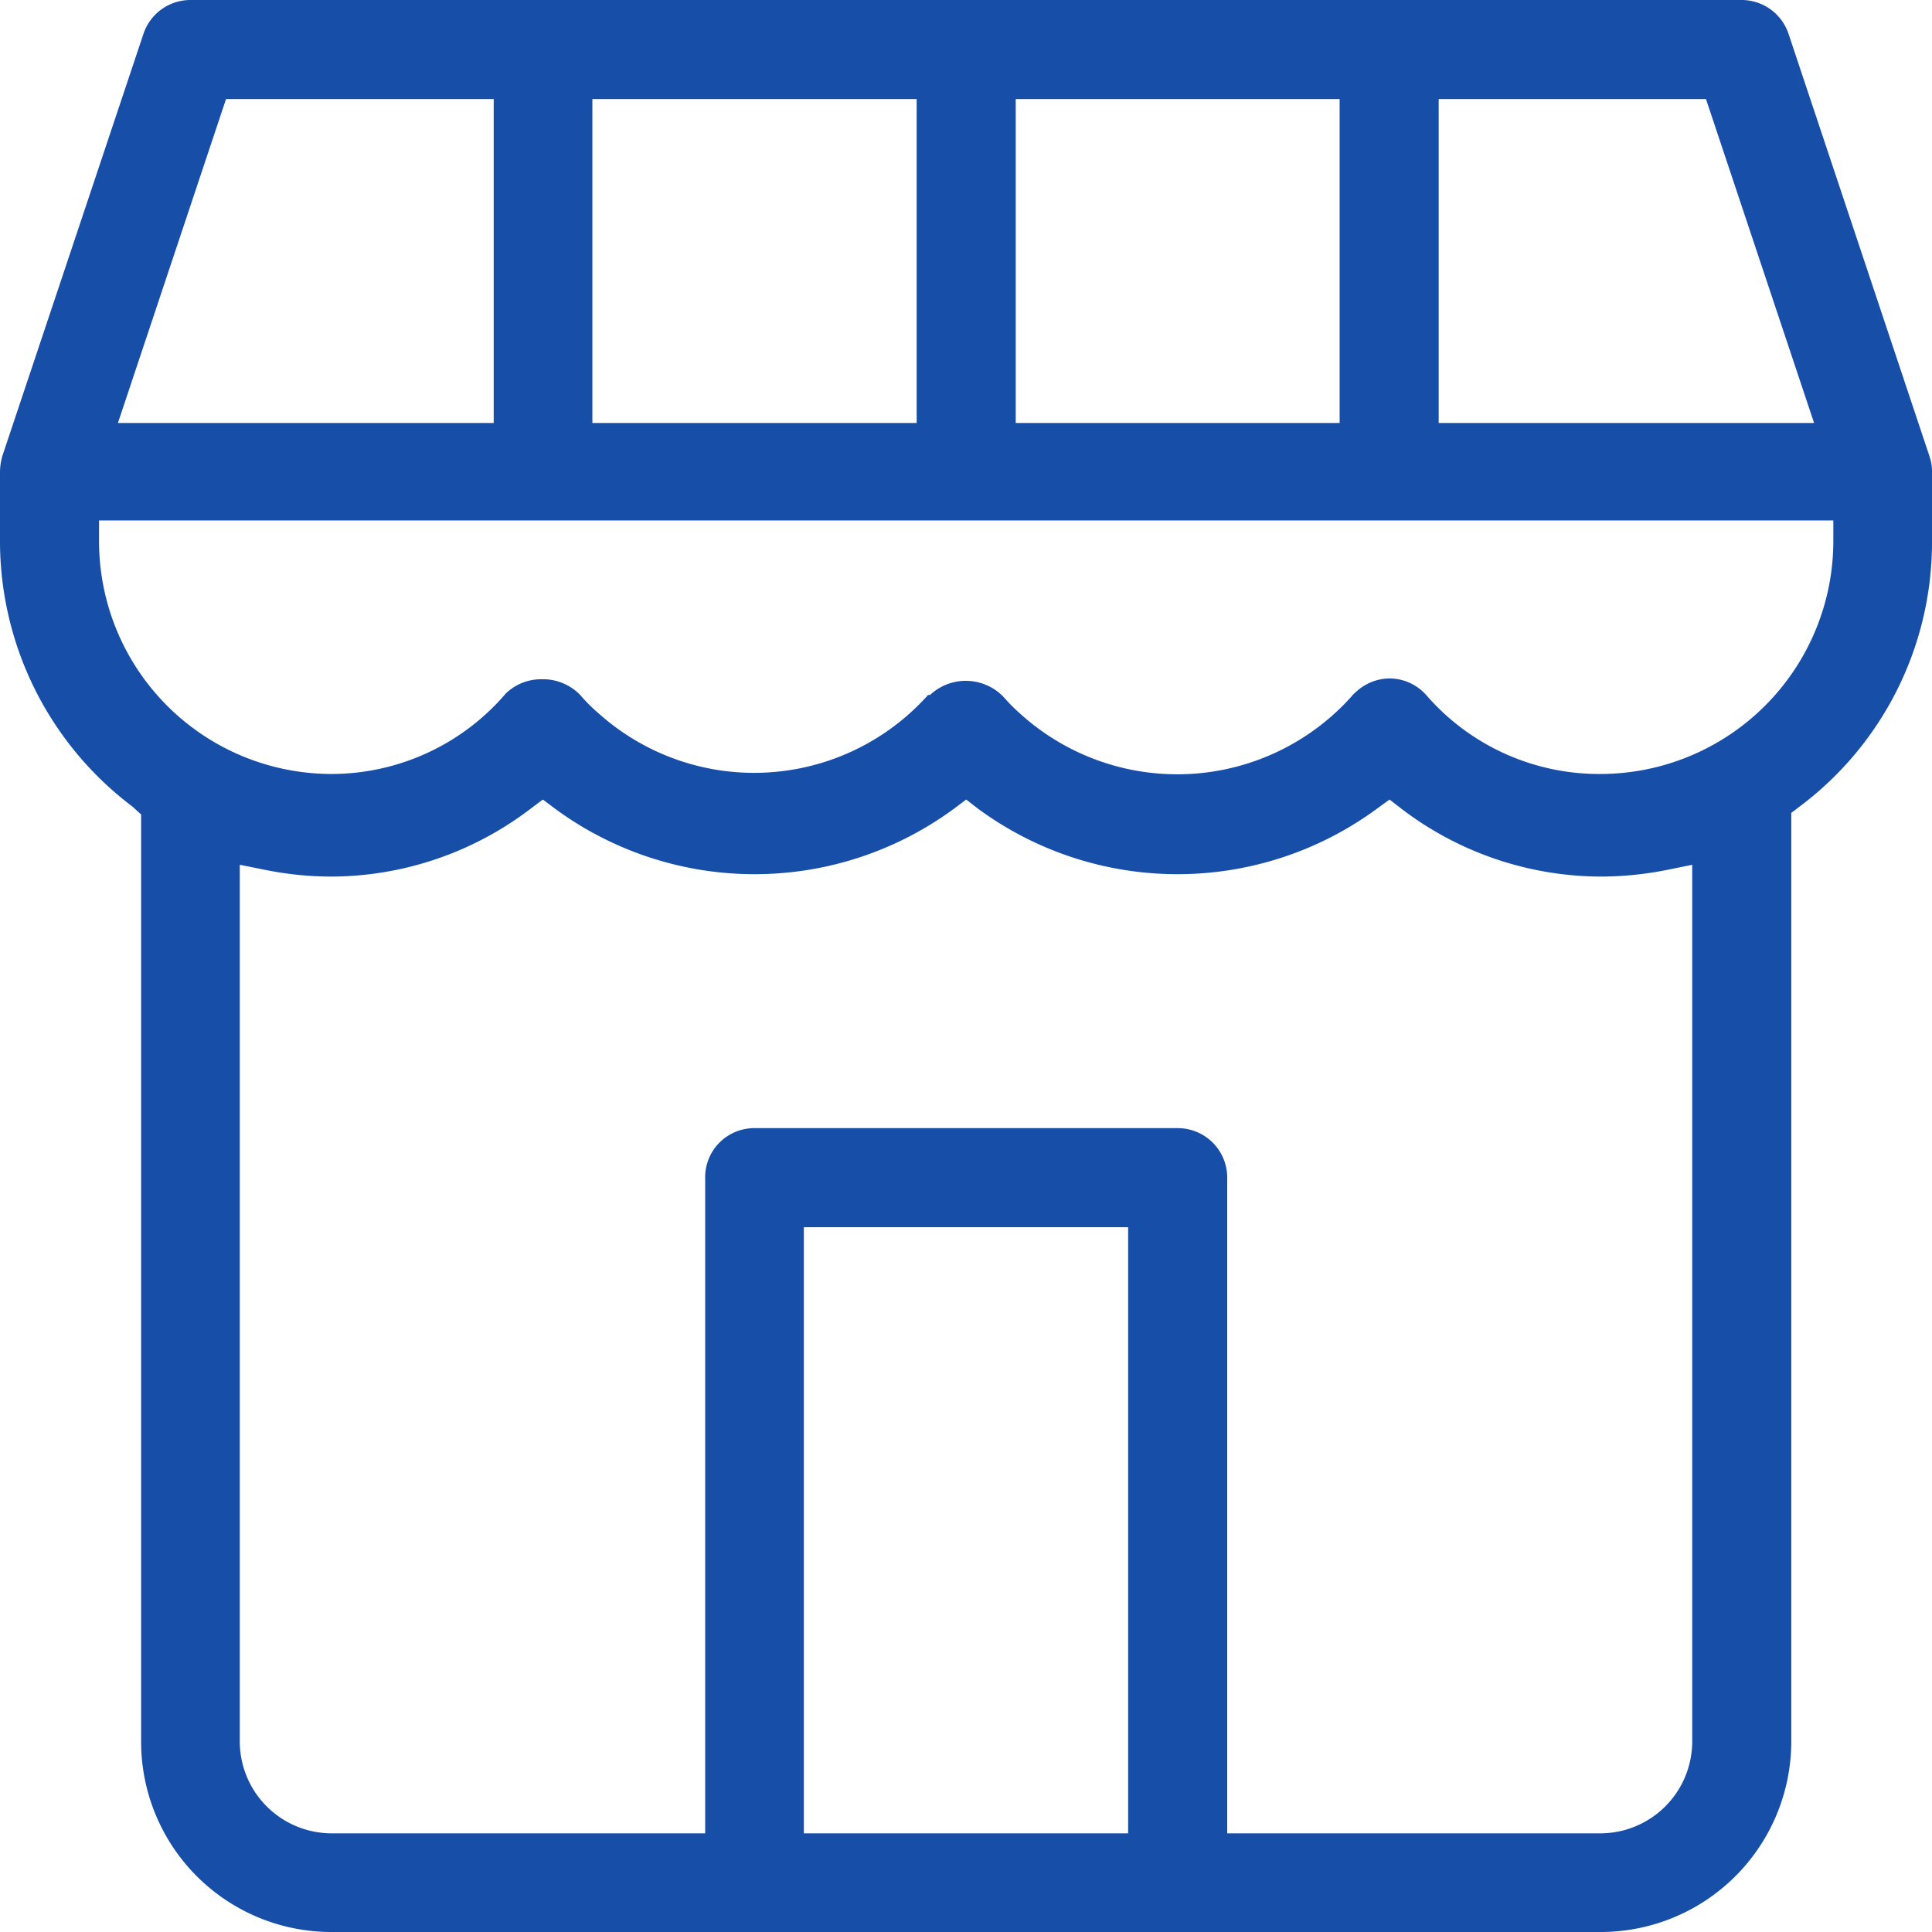 <svg xmlns="http://www.w3.org/2000/svg" viewBox="0 0 49.15 49.15"><defs><style>.cls-1{fill:#164ea8;}</style></defs><g id="Layer_2" data-name="Layer 2"><g id="Layer_1-2" data-name="Layer 1"><path class="cls-1" d="M8.43,49.15a4.84,4.84,0,0,1-4.84-4.84V20.72l-.22-.2A8.46,8.46,0,0,1,0,13.81V12a1.53,1.53,0,0,1,.06-.4L3.65.86A1.26,1.26,0,0,1,4.85,0H44.31A1.26,1.26,0,0,1,45.5.86l3.59,10.76a1.15,1.15,0,0,1,.06.37v1.82a8.4,8.4,0,0,1-3.37,6.71l-.21.16V44.31a4.85,4.85,0,0,1-4.85,4.84ZM30,28.7A1.26,1.26,0,0,1,31.22,30V46.64h9.5a2.34,2.34,0,0,0,2.33-2.33V22l-.64.13a8.63,8.63,0,0,1-1.68.17,8.39,8.39,0,0,1-5.07-1.72l-.31-.24-.33.24a8.56,8.56,0,0,1-10.13,0l-.31-.24-.32.24a8.56,8.56,0,0,1-10.13,0l-.32-.24-.32.24a8.39,8.39,0,0,1-5.07,1.72,8.52,8.52,0,0,1-1.67-.17L6.1,22V44.31a2.34,2.34,0,0,0,2.33,2.33h9.51V30A1.25,1.25,0,0,1,19.2,28.7ZM20.45,46.64H28.7V31.22H20.45ZM35.34,17.26a1.25,1.25,0,0,1,.95.43,5.82,5.82,0,0,0,4.43,2,5.93,5.93,0,0,0,5.92-5.92v-.53H2.52v.53a5.92,5.92,0,0,0,5.91,5.92,5.84,5.84,0,0,0,4.44-2.05l0,0a1.29,1.29,0,0,1,.9-.36,1.32,1.32,0,0,1,1,.41,3.82,3.82,0,0,0,.45.45,5.93,5.93,0,0,0,8.39-.46l.05,0a1.33,1.33,0,0,1,1.87.05,4.78,4.78,0,0,0,.45.45,5.95,5.95,0,0,0,8.4-.46.68.68,0,0,1,.12-.12A1.26,1.26,0,0,1,35.34,17.26Zm1.26-6.5h9.55L43.4,2.52H36.6Zm-10.76,0h8.24V2.52H25.84Zm-10.77,0h8.25V2.52H15.07ZM3,10.76h9.56V2.52H5.75Z"/></g></g></svg>